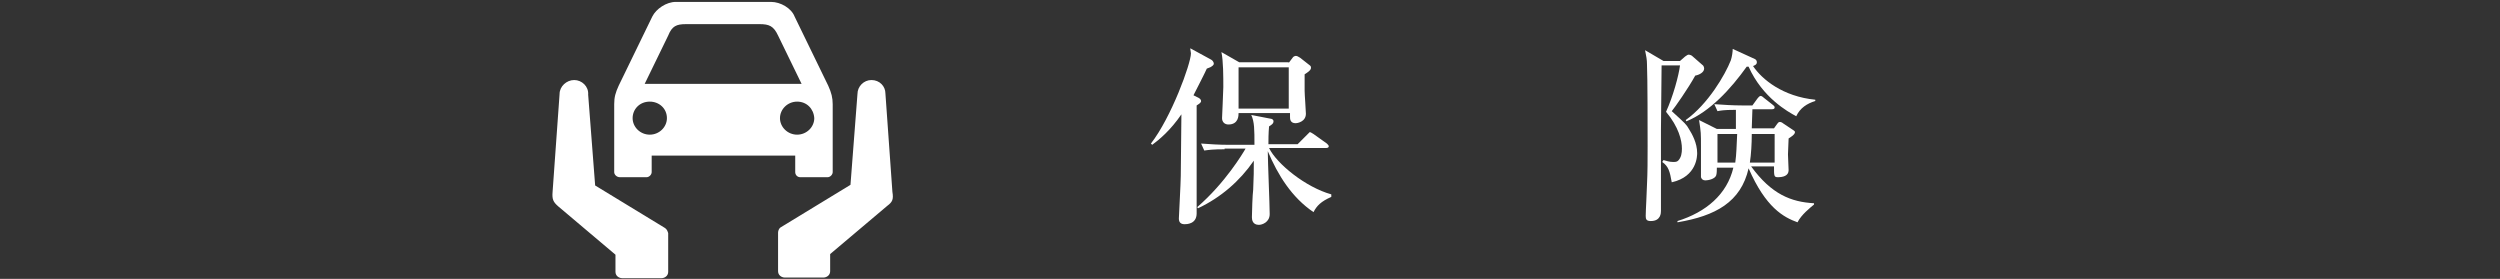 <?xml version="1.0" encoding="utf-8"?>
<!-- Generator: Adobe Illustrator 25.0.1, SVG Export Plug-In . SVG Version: 6.00 Build 0)  -->
<svg version="1.1" id="レイヤー_1" xmlns="http://www.w3.org/2000/svg" xmlns:xlink="http://www.w3.org/1999/xlink" x="0px"
	 y="0px" viewBox="0 0 393.6 43.9" style="enable-background:new 0 0 393.6 43.9;" xml:space="preserve">
<rect x="0" y="0" width="393.6" height="43.9" fill="#333333" stroke="none"/>
<style type="text/css">
	.st0{fill:#FFFFFF;}
</style>
<g>
	<path class="st0" d="M139.7,32.4l-9,7.6v2.7c0,0.6-0.5,1-1.1,1h-6c-0.6,0-1.1-0.4-1.1-1v-6.1c0-0.3,0.2-0.7,0.4-0.8l11-6.7
		l1.1-14.3c0-1.2,1-2.2,2.2-2.2c1.3,0,2.2,1,2.2,2.1l1.1,15.5C140.7,31.4,140.5,31.8,139.7,32.4z M96.7,27.1v-1.2v-9.5
		c0-1.1,0.2-1.8,0.7-2.9l5.3-10.9c0.6-1.2,2.2-2.3,3.7-2.3h15c1.5,0,3.2,1,3.7,2.3l5.3,10.9c0.5,1.1,0.7,1.9,0.7,2.9v9.5v1.2
		c0,0.4-0.4,0.8-0.8,0.8H126c-0.5,0-0.8-0.4-0.8-0.8v-1.2v-1.4h-22.6v1.4v1.2c0,0.4-0.4,0.8-0.8,0.8h-4.2
		C97.1,27.9,96.7,27.5,96.7,27.1z M125.5,16c-1.5,0-2.7,1.2-2.7,2.6c0,1.4,1.2,2.6,2.7,2.6c1.5,0,2.7-1.2,2.7-2.6
		C128.1,17.1,127,16,125.5,16z M101.5,13.2h24.7l-3.7-7.6c-0.7-1.5-1.4-1.8-2.9-1.8H108c-1.5,0-2.2,0.3-2.8,1.8L101.5,13.2z
		 M99.6,18.6c0,1.4,1.2,2.6,2.7,2.6c1.5,0,2.7-1.2,2.7-2.6c0-1.5-1.2-2.6-2.7-2.6C100.7,16,99.6,17.2,99.6,18.6z M104.7,35.9
		l-11-6.7l-1.1-14.3c0.1-1.3-1-2.3-2.2-2.3s-2.3,1-2.3,2.2L87,30.2c-0.1,1.2,0.1,1.6,0.9,2.3l9,7.6v2.7c0,0.6,0.5,1,1.1,1h6.1
		c0.6,0,1.1-0.4,1.1-1v-6.1C105.1,36.4,105,36.1,104.7,35.9z"/>
</g>
<g>
	<path class="st0" d="M188.7,15.4c0.2,0.1,0.4,0.3,0.4,0.5c0,0.3-0.4,0.5-0.7,0.7c0,4.2,0,12.7,0,17c0,1.7-1.6,1.7-1.9,1.7
		c-0.6,0-0.9-0.3-0.9-0.9c0-0.3,0.3-5.7,0.3-6.7c0-1.9,0.1-7.7,0.1-9.7c-1.7,2.5-3.5,4-4.6,4.8l-0.2-0.2c3.2-4.1,6.3-12.6,6.3-14.2
		c0-0.2-0.1-0.5-0.1-0.8l3.3,1.8c0.2,0.1,0.4,0.4,0.4,0.6c0,0.3-0.3,0.4-0.4,0.5c-0.1,0.1-0.5,0.2-0.7,0.3c-0.3,0.7-1.8,3.6-2.1,4.2
		L188.7,15.4z M192.8,23.5c-1.8,0-2.5,0.1-3.2,0.2l-0.5-1.1c1.4,0.1,2.8,0.2,4.3,0.2h4.1c0-2.4,0-3.6-0.5-4.7l3.1,0.6
		c0.1,0,0.4,0.1,0.4,0.4c0,0.4-0.4,0.6-0.7,0.8c-0.1,1.1-0.1,2.2-0.1,2.8h4.6l1.5-1.5c0.1-0.1,0.4-0.4,0.4-0.4
		c0.1,0,0.3,0.1,0.6,0.3l2.1,1.5c0.1,0.1,0.3,0.3,0.3,0.4c0,0.3-0.3,0.3-0.5,0.3h-8.9c1.2,2.5,5.8,6.2,9.8,7.3V31
		c-1.6,0.7-2.3,1.4-2.8,2.4c-3.4-2.3-5.6-5.8-7.2-9.6c0,1.6,0.3,8.5,0.3,9.9c0,1.3-1.2,1.7-1.7,1.7c-1,0-1.1-0.8-1.1-1.2
		c0-0.7,0.1-3.7,0.2-4.3c0.1-2,0.1-3.2,0.1-4.6c-2.2,3.2-5.2,5.8-8.8,7.5l-0.1-0.2c4.4-3.8,7.2-8.5,7.6-9.2H192.8z M202.9,9.9
		l0.6-0.8c0.1-0.2,0.4-0.3,0.5-0.3c0.2,0,0.4,0.1,0.7,0.3l1.4,1.1c0.3,0.2,0.3,0.3,0.3,0.5c0,0.4-0.7,0.8-1,1c0,0.6,0,0.9,0,2.6
		c0,0.6,0.2,3.1,0.2,3.6c0,1.3-1.4,1.5-1.6,1.5c-0.9,0-0.9-0.7-0.9-1v-0.6H195c0,0.4,0,1.8-1.6,1.8c-0.6,0-1-0.4-1-1
		c0-0.3,0.2-4.2,0.2-4.9c0-1.6,0-4.1-0.3-5.5l2.8,1.6H202.9z M195,10.6v6.5h7.9v-6.5H195z"/>
	<path class="st0" d="M266.9,11.9c-1.1,2-3.2,5-3.7,5.6c2.2,2,2.3,2.1,2.7,2.8c0.5,0.8,1.3,2.2,1.3,3.8c0,0.4,0,3.7-4,4.6
		c-0.3-1.7-0.5-2.5-1.5-3.2l0.2-0.3c0.4,0.1,0.9,0.3,1.5,0.3c0.3,0,0.6,0,0.8-0.2c0.5-0.5,0.6-1.2,0.6-1.9c0-1.3-0.5-3.4-2.5-5.8
		c1.1-2.4,2-5.7,2.2-7.3h-2.9c0,1.6-0.1,8.6-0.1,10.1c0,2,0,10.9,0,12.8c0,0.3,0,1.6-1.6,1.6c-0.7,0-0.8-0.3-0.8-0.8
		c0-0.8,0.2-4.2,0.2-4.9c0.1-2,0.1-3.9,0.1-6.1c0-2.5,0-10.8-0.1-12.9c0-0.7-0.1-1.2-0.3-2.2l2.9,1.7h2.6l0.8-0.7
		c0.3-0.2,0.4-0.3,0.6-0.3c0.1,0,0.4,0.1,0.5,0.2l1.6,1.4c0.2,0.1,0.3,0.4,0.3,0.6C268.3,11.4,267.5,11.8,266.9,11.9z M283,35
		c-2.2-0.8-5-2.3-7.7-8.5c-1.2,5.3-5.2,7.5-11.2,8.5v-0.2c4.5-1.4,7.8-4.2,8.8-8.4h-2.6c0,0.3,0,0.9-0.1,1.2
		c-0.2,0.6-1.3,0.8-1.7,0.8c-0.4,0-0.6-0.2-0.7-0.5c0-0.2,0-4,0-4.8c0-2.1,0-2.3-0.3-4.2l2.8,1.4h3c0-0.6,0-1.2,0-3h-0.3
		c-1.5,0-2.1,0.1-2.6,0.2l-0.5-1.1c1.4,0.1,2.9,0.2,4.3,0.2h1.7l0.8-1.1c0.1-0.1,0.3-0.4,0.5-0.4c0.1,0,0.3,0.1,0.5,0.3l1.4,1.1
		c0.1,0.1,0.3,0.2,0.3,0.4c0,0.3-0.3,0.3-0.5,0.3h-3c0,0.4-0.1,2.5-0.1,3h3.5l0.5-0.7c0.1-0.1,0.2-0.3,0.4-0.3
		c0.2,0,0.4,0.1,0.5,0.2l1.5,1c0.1,0.1,0.4,0.2,0.4,0.4c0,0.4-0.7,0.8-1,1c0,0.4-0.1,2.1-0.1,2.5c0,0.4,0.1,2.2,0.1,2.5
		c0,0.9-0.9,1.1-1.7,1.1c-0.6,0-0.6-0.2-0.6-1.7h-3.6c3.2,4.4,6.3,5.6,9.9,5.8v0.2C285,32.7,283.6,33.8,283,35z M282.8,18.3
		c-1.3-0.7-5.3-2.9-7.5-7.8H275c-2.5,3.5-5.8,7.1-9.5,8.6l-0.1-0.2c3.5-2.5,6.2-7.1,7.1-9.4c0.2-0.6,0.3-1.4,0.3-1.8l3.5,1.6
		c0.2,0.1,0.3,0.3,0.3,0.5c0,0.4-0.4,0.5-0.6,0.6c1.4,2.1,4.7,4.8,9.8,5.3v0.2C284.5,16.3,283.4,17,282.8,18.3z M270.4,21.1v4.5h2.8
		c0.2-1.4,0.2-2.6,0.3-4.5H270.4z M279.4,21.1h-3.6c0,1.5-0.1,3.2-0.3,4.5h3.9V21.1z"/>
</g>
</svg>
